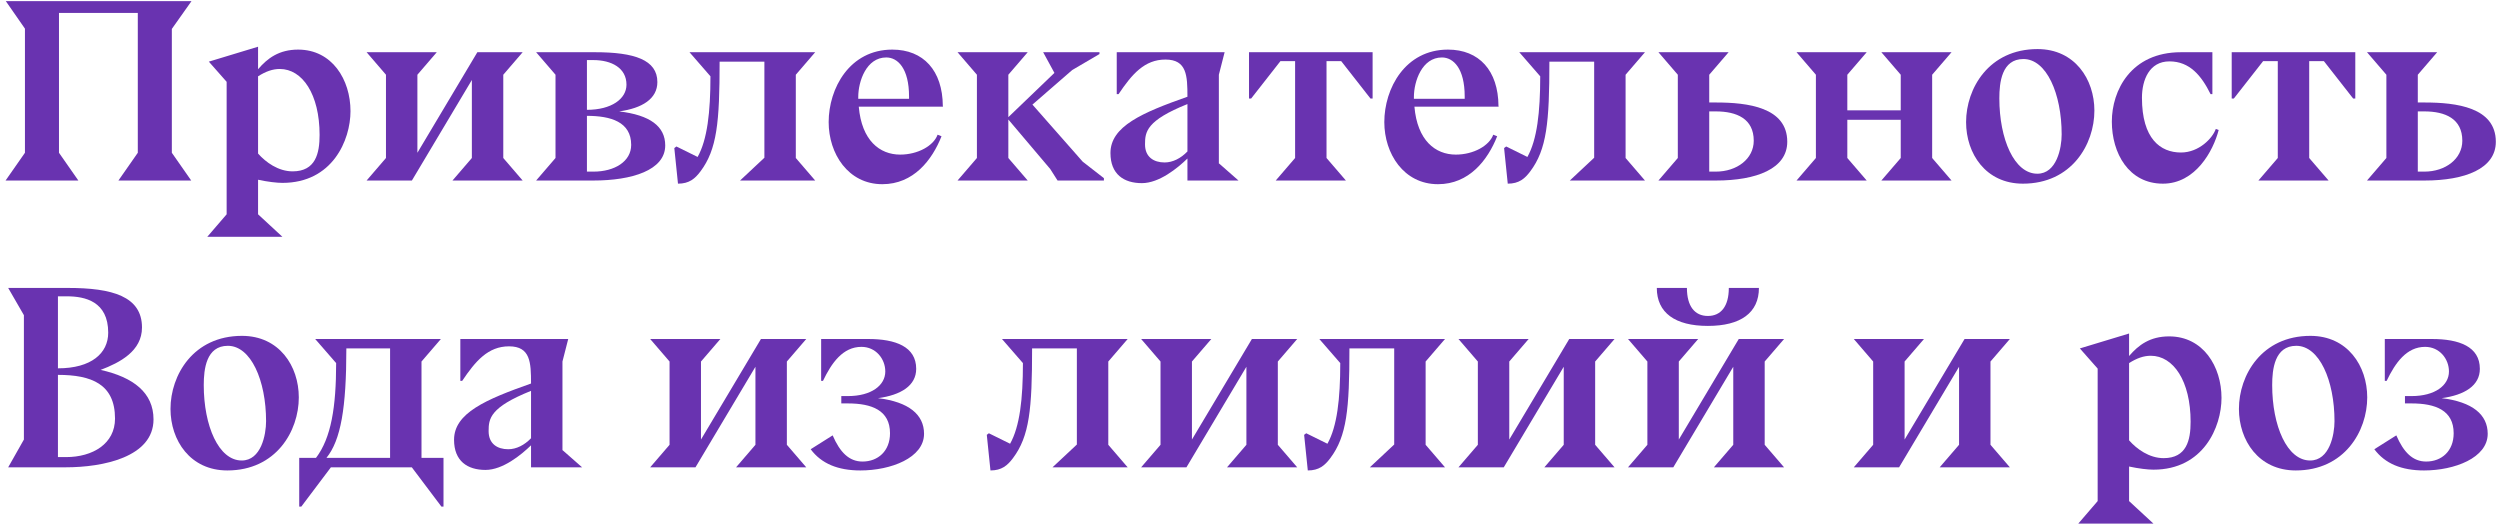 <?xml version="1.0" encoding="UTF-8"?> <svg xmlns="http://www.w3.org/2000/svg" width="401" height="84" viewBox="0 0 401 84" fill="none"> <path d="M388.822 75.46C385.21 75.46 382.564 74.368 380.842 72.058L384.37 69.832C385.546 72.562 387.016 74.032 389.158 74.032C391.636 74.032 393.568 72.352 393.568 69.496C393.568 65.8 390.628 64.708 386.806 64.708H385.756V63.532H386.806C390.586 63.532 392.812 61.81 392.812 59.584C392.812 57.568 391.3 55.636 388.99 55.636C386.008 55.636 384.202 58.198 382.816 61.096H382.522V54.376H390.082C394.45 54.376 397.768 55.594 397.768 59.164C397.768 61.852 395.332 63.364 391.636 63.868C396.592 64.456 399.028 66.514 399.028 69.58C399.028 73.444 393.694 75.46 388.822 75.46Z" fill="#6933B0"></path> <path d="M379.704 63.742C379.704 69.16 376.05 75.46 368.238 75.46C362.274 75.46 359.124 70.63 359.124 65.59C359.124 60.172 362.778 53.872 370.59 53.872C376.554 53.872 379.704 58.702 379.704 63.742ZM368.322 55.468C364.836 55.468 364.458 59.248 364.458 61.768C364.458 68.32 366.852 73.864 370.548 73.864C373.656 73.864 374.454 69.748 374.454 67.564C374.454 61.012 372.018 55.468 368.322 55.468Z" fill="#6933B0"></path> <path d="M341.504 53.494V57.106C343.016 55.342 344.864 53.956 347.93 53.956C353.39 53.956 356.33 58.786 356.33 63.826C356.33 68.488 353.432 75.334 345.41 75.334C344.528 75.334 343.058 75.166 341.504 74.83V80.374L345.41 83.986H333.356L336.464 80.374V59.122L333.608 55.888L341.504 53.494ZM341.504 58.24V70.63C342.722 72.016 344.738 73.486 347.048 73.486C350.744 73.486 351.374 70.588 351.374 67.648C351.374 61.096 348.602 57.064 344.99 57.064C343.856 57.064 342.764 57.442 341.504 58.24Z" fill="#6933B0"></path> <path d="M297.349 74.956L300.457 71.344V57.988L297.349 54.376H308.605L305.497 57.988V70.504L315.115 54.376H322.381L319.273 57.988V71.344L322.381 74.956H311.125L314.233 71.344V58.828L304.615 74.956H297.349Z" fill="#6933B0"></path> <path d="M273.942 52.276C268.692 52.276 265.752 50.176 265.752 46.186H270.582C270.582 49.126 271.842 50.68 273.942 50.68C276.042 50.68 277.302 49.126 277.302 46.186H282.132C282.132 50.176 279.192 52.276 273.942 52.276ZM261.132 74.956L264.24 71.344V57.988L261.132 54.376H272.388L269.28 57.988V70.504L278.898 54.376H286.164L283.056 57.988V71.344L286.164 74.956H274.908L278.016 71.344V58.828L268.398 74.956H261.132Z" fill="#6933B0"></path> <path d="M233.939 74.956L237.047 71.344V57.988L233.939 54.376H245.195L242.087 57.988V70.504L251.705 54.376H258.971L255.863 57.988V71.344L258.971 74.956H247.715L250.823 71.344V58.828L241.205 74.956H233.939Z" fill="#6933B0"></path> <path d="M209.77 75.46L209.182 69.748L209.518 69.496L212.92 71.176C214.474 68.404 214.978 63.994 214.978 58.24L211.618 54.376H231.778L228.67 57.988V71.344L231.778 74.956H219.724L223.63 71.302V55.888H216.448C216.448 65.632 216.028 69.958 213.382 73.486C212.5 74.662 211.576 75.46 209.77 75.46Z" fill="#6933B0"></path> <path d="M183.039 74.956L186.147 71.344V57.988L183.039 54.376H194.295L191.187 57.988V70.504L200.805 54.376H208.071L204.963 57.988V71.344L208.071 74.956H196.815L199.923 71.344V58.828L190.305 74.956H183.039Z" fill="#6933B0"></path> <path d="M158.869 75.46L158.281 69.748L158.617 69.496L162.02 71.176C163.574 68.404 164.077 63.994 164.077 58.24L160.717 54.376H180.878L177.77 57.988V71.344L180.878 74.956H168.824L172.729 71.302V55.888H165.548C165.548 65.632 165.127 69.958 162.481 73.486C161.599 74.662 160.675 75.46 158.869 75.46Z" fill="#6933B0"></path> <path d="M138.011 75.46C134.399 75.46 131.753 74.368 130.031 72.058L133.559 69.832C134.735 72.562 136.206 74.032 138.348 74.032C140.826 74.032 142.757 72.352 142.757 69.496C142.757 65.8 139.817 64.708 135.995 64.708H134.945V63.532H135.995C139.775 63.532 142.001 61.81 142.001 59.584C142.001 57.568 140.489 55.636 138.179 55.636C135.197 55.636 133.391 58.198 132.005 61.096H131.712V54.376H139.271C143.64 54.376 146.958 55.594 146.958 59.164C146.958 61.852 144.522 63.364 140.826 63.868C145.782 64.456 148.217 66.514 148.217 69.58C148.217 73.444 142.883 75.46 138.011 75.46Z" fill="#6933B0"></path> <path d="M104.289 74.956L107.397 71.344V57.988L104.289 54.376H115.545L112.437 57.988V70.504L122.055 54.376H129.321L126.213 57.988V71.344L129.321 74.956H118.065L121.173 71.344V58.828L111.555 74.956H104.289Z" fill="#6933B0"></path> <path d="M85.178 74.956V71.428C83.582 72.982 80.642 75.376 77.87 75.376C74.972 75.376 72.83 73.948 72.83 70.546C72.83 66.262 77.912 64.078 85.178 61.516C85.178 58.156 85.094 55.552 81.65 55.552C78.29 55.552 76.274 57.904 74.132 61.096H73.838V54.376H91.142L90.218 57.988V72.226H90.26L93.368 74.956H85.178ZM85.178 70.294V62.692C78.584 65.338 78.374 67.144 78.374 69.16C78.374 71.176 79.76 72.058 81.524 72.058C82.826 72.058 84.128 71.386 85.178 70.294Z" fill="#6933B0"></path> <path d="M48.331 81.256H47.995V73.444H50.683C53.119 70.252 53.917 65.296 53.917 58.24L50.557 54.376H70.717L67.609 57.988V73.444H71.137V81.256H70.801L66.055 74.956H53.077L48.331 81.256ZM52.363 73.444H62.569V55.888H55.555C55.555 65.422 54.673 70.588 52.363 73.444Z" fill="#6933B0"></path> <path d="M47.928 63.742C47.928 69.16 44.274 75.46 36.462 75.46C30.498 75.46 27.348 70.63 27.348 65.59C27.348 60.172 31.002 53.872 38.814 53.872C44.778 53.872 47.928 58.702 47.928 63.742ZM36.546 55.468C33.06 55.468 32.682 59.248 32.682 61.768C32.682 68.32 35.076 73.864 38.772 73.864C41.88 73.864 42.678 69.748 42.678 67.564C42.678 61.012 40.242 55.468 36.546 55.468Z" fill="#6933B0"></path> <path d="M1.313 46.186H10.931C17.987 46.186 22.775 47.53 22.775 52.528C22.775 56.308 19.247 58.156 16.139 59.332C21.389 60.508 24.623 62.986 24.623 67.27C24.623 73.318 16.517 74.956 10.553 74.956H1.313L3.833 70.504V50.554L1.313 46.186ZM9.293 47.53V59.08C14.669 59.08 17.357 56.644 17.357 53.368C17.357 48.328 13.619 47.53 10.721 47.53H9.293ZM9.293 73.318H10.595C14.879 73.318 18.449 71.176 18.449 67.144C18.449 61.6 14.669 60.13 9.293 60.13V73.318Z" fill="#6933B0"></path> <path d="M379.667 28.956L382.775 25.344V11.988L379.667 8.376H390.923L387.815 11.988V16.44H388.908C393.948 16.44 400.331 17.196 400.331 22.74C400.331 27.066 395.376 28.956 388.908 28.956H379.667ZM387.815 27.528H388.865C392.267 27.528 394.956 25.47 394.956 22.572C394.956 19.044 392.225 17.868 388.865 17.868H387.815V27.528Z" fill="#6933B0"></path> <path d="M362.249 28.956L365.357 25.344V9.804H363.005L358.301 15.81H357.965V8.376H377.789V15.81H377.453L372.749 9.804H370.397V25.344L373.505 28.956H362.249Z" fill="#6933B0"></path> <path d="M354.867 15.096H354.573C353.103 12.114 351.213 9.846 347.979 9.846C344.745 9.846 343.569 12.828 343.569 15.684C343.569 22.236 346.509 24.462 349.827 24.462C352.725 24.462 354.909 22.152 355.413 20.682L355.875 20.85C354.993 24.252 352.137 29.46 346.929 29.46C341.427 29.46 338.739 24.546 338.739 19.506C338.739 14.508 341.805 8.376 349.827 8.376H354.867V15.096Z" fill="#6933B0"></path> <path d="M335.94 17.742C335.94 23.16 332.286 29.46 324.474 29.46C318.51 29.46 315.36 24.63 315.36 19.59C315.36 14.172 319.014 7.872 326.826 7.872C332.79 7.872 335.94 12.702 335.94 17.742ZM324.558 9.468C321.072 9.468 320.694 13.248 320.694 15.768C320.694 22.32 323.088 27.864 326.784 27.864C329.892 27.864 330.69 23.748 330.69 21.564C330.69 15.012 328.254 9.468 324.558 9.468Z" fill="#6933B0"></path> <path d="M301.77 28.956L304.878 25.344V19.212H296.31V25.344L299.418 28.956H288.162L291.27 25.344V11.988L288.162 8.376H299.418L296.31 11.988V17.7H304.878V11.988L301.77 8.376H313.026L309.918 11.988V25.344L313.026 28.956H301.77Z" fill="#6933B0"></path> <path d="M266.013 28.956L269.121 25.344V11.988L266.013 8.376H277.269L274.161 11.988V16.44H275.253C280.293 16.44 286.677 17.196 286.677 22.74C286.677 27.066 281.721 28.956 275.253 28.956H266.013ZM274.161 27.528H275.211C278.613 27.528 281.301 25.47 281.301 22.572C281.301 19.044 278.571 17.868 275.211 17.868H274.161V27.528Z" fill="#6933B0"></path> <path d="M241.844 29.46L241.256 23.748L241.592 23.496L244.994 25.176C246.548 22.404 247.052 17.994 247.052 12.24L243.692 8.376H263.852L260.744 11.988V25.344L263.852 28.956H251.798L255.704 25.302V9.888H248.522C248.522 19.632 248.102 23.958 245.456 27.486C244.574 28.662 243.65 29.46 241.844 29.46Z" fill="#6933B0"></path> <path d="M240.356 17.07V17.112H226.874C227.336 22.53 230.234 24.798 233.51 24.798C236.366 24.798 238.886 23.37 239.516 21.606L240.146 21.858C238.634 25.68 235.652 29.544 230.654 29.544C225.152 29.544 222.044 24.63 222.044 19.59C222.044 14.172 225.404 7.956 232.25 7.956C237.248 7.956 240.314 11.316 240.356 16.986L240.398 17.07H240.356ZM234.938 15.852V15.474C234.938 10.98 233.132 9.216 231.284 9.216C228.092 9.216 226.79 13.038 226.79 15.558V15.852H234.938Z" fill="#6933B0"></path> <path d="M204.626 28.956L207.734 25.344V9.804H205.382L200.678 15.81H200.342V8.376H220.166V15.81H219.83L215.126 9.804H212.774V25.344L215.882 28.956H204.626Z" fill="#6933B0"></path> <path d="M190.465 28.956V25.428C188.869 26.982 185.929 29.376 183.157 29.376C180.259 29.376 178.117 27.948 178.117 24.546C178.117 20.262 183.199 18.078 190.465 15.516C190.465 12.156 190.381 9.552 186.937 9.552C183.577 9.552 181.561 11.904 179.419 15.096H179.125V8.376H196.429L195.505 11.988V26.226H195.547L198.655 28.956H190.465ZM190.465 24.294V16.692C183.871 19.338 183.661 21.144 183.661 23.16C183.661 25.176 185.047 26.058 186.811 26.058C188.113 26.058 189.415 25.386 190.465 24.294Z" fill="#6933B0"></path> <path d="M153.589 28.956L156.697 25.344V11.988L153.589 8.376H164.845L161.737 11.988V18.792L169.129 11.694L167.323 8.376H176.353V8.67L171.985 11.232L165.601 16.776L173.665 25.932L177.067 28.578V28.956H169.633L168.457 27.108L161.737 19.17V25.344L164.845 28.956H153.589Z" fill="#6933B0"></path> <path d="M151.229 17.07V17.112H137.747C138.209 22.53 141.107 24.798 144.383 24.798C147.239 24.798 149.759 23.37 150.389 21.606L151.019 21.858C149.507 25.68 146.525 29.544 141.527 29.544C136.025 29.544 132.917 24.63 132.917 19.59C132.917 14.172 136.277 7.956 143.123 7.956C148.121 7.956 151.187 11.316 151.229 16.986L151.271 17.07H151.229ZM145.811 15.852V15.474C145.811 10.98 144.005 9.216 142.157 9.216C138.965 9.216 137.663 13.038 137.663 15.558V15.852H145.811Z" fill="#6933B0"></path> <path d="M108.748 29.46L108.16 23.748L108.496 23.496L111.898 25.176C113.452 22.404 113.956 17.994 113.956 12.24L110.596 8.376H130.756L127.648 11.988V25.344L130.756 28.956H118.702L122.608 25.302V9.888H115.426C115.426 19.632 115.006 23.958 112.36 27.486C111.478 28.662 110.554 29.46 108.748 29.46Z" fill="#6933B0"></path> <path d="M95.194 28.956H85.996L89.104 25.344V11.988L85.996 8.376H95.446C101.746 8.376 105.442 9.594 105.442 13.164C105.442 15.852 103.006 17.364 99.31 17.868C104.266 18.456 106.702 20.262 106.702 23.328C106.702 27.318 101.326 28.956 95.194 28.956ZM94.144 17.616C98.092 17.616 100.486 15.852 100.486 13.584C100.486 10.896 98.092 9.636 95.152 9.636H94.144V17.616ZM95.194 27.528C98.596 27.528 101.242 25.89 101.242 23.244C101.242 19.548 97.966 18.582 94.144 18.582V27.528H95.194Z" fill="#6933B0"></path> <path d="M58.802 28.956L61.91 25.344V11.988L58.802 8.376H70.058L66.95 11.988V24.504L76.568 8.376H83.834L80.726 11.988V25.344L83.834 28.956H72.578L75.686 25.344V12.828L66.068 28.956H58.802Z" fill="#6933B0"></path> <path d="M41.393 7.494V11.106C42.905 9.342 44.753 7.956 47.819 7.956C53.279 7.956 56.219 12.786 56.219 17.826C56.219 22.488 53.321 29.334 45.299 29.334C44.417 29.334 42.947 29.166 41.393 28.83V34.374L45.299 37.986H33.245L36.353 34.374V13.122L33.497 9.888L41.393 7.494ZM41.393 12.24V24.63C42.611 26.016 44.627 27.486 46.937 27.486C50.633 27.486 51.263 24.588 51.263 21.648C51.263 15.096 48.491 11.064 44.879 11.064C43.745 11.064 42.653 11.442 41.393 12.24Z" fill="#6933B0"></path> <path d="M0.893 28.956L4.001 24.504V4.596L0.935 0.186H30.713L27.563 4.638V24.504L30.671 28.956H18.995L22.103 24.504V2.076H9.461V24.504L12.569 28.956H0.893Z" fill="#6933B0"></path> </svg> 